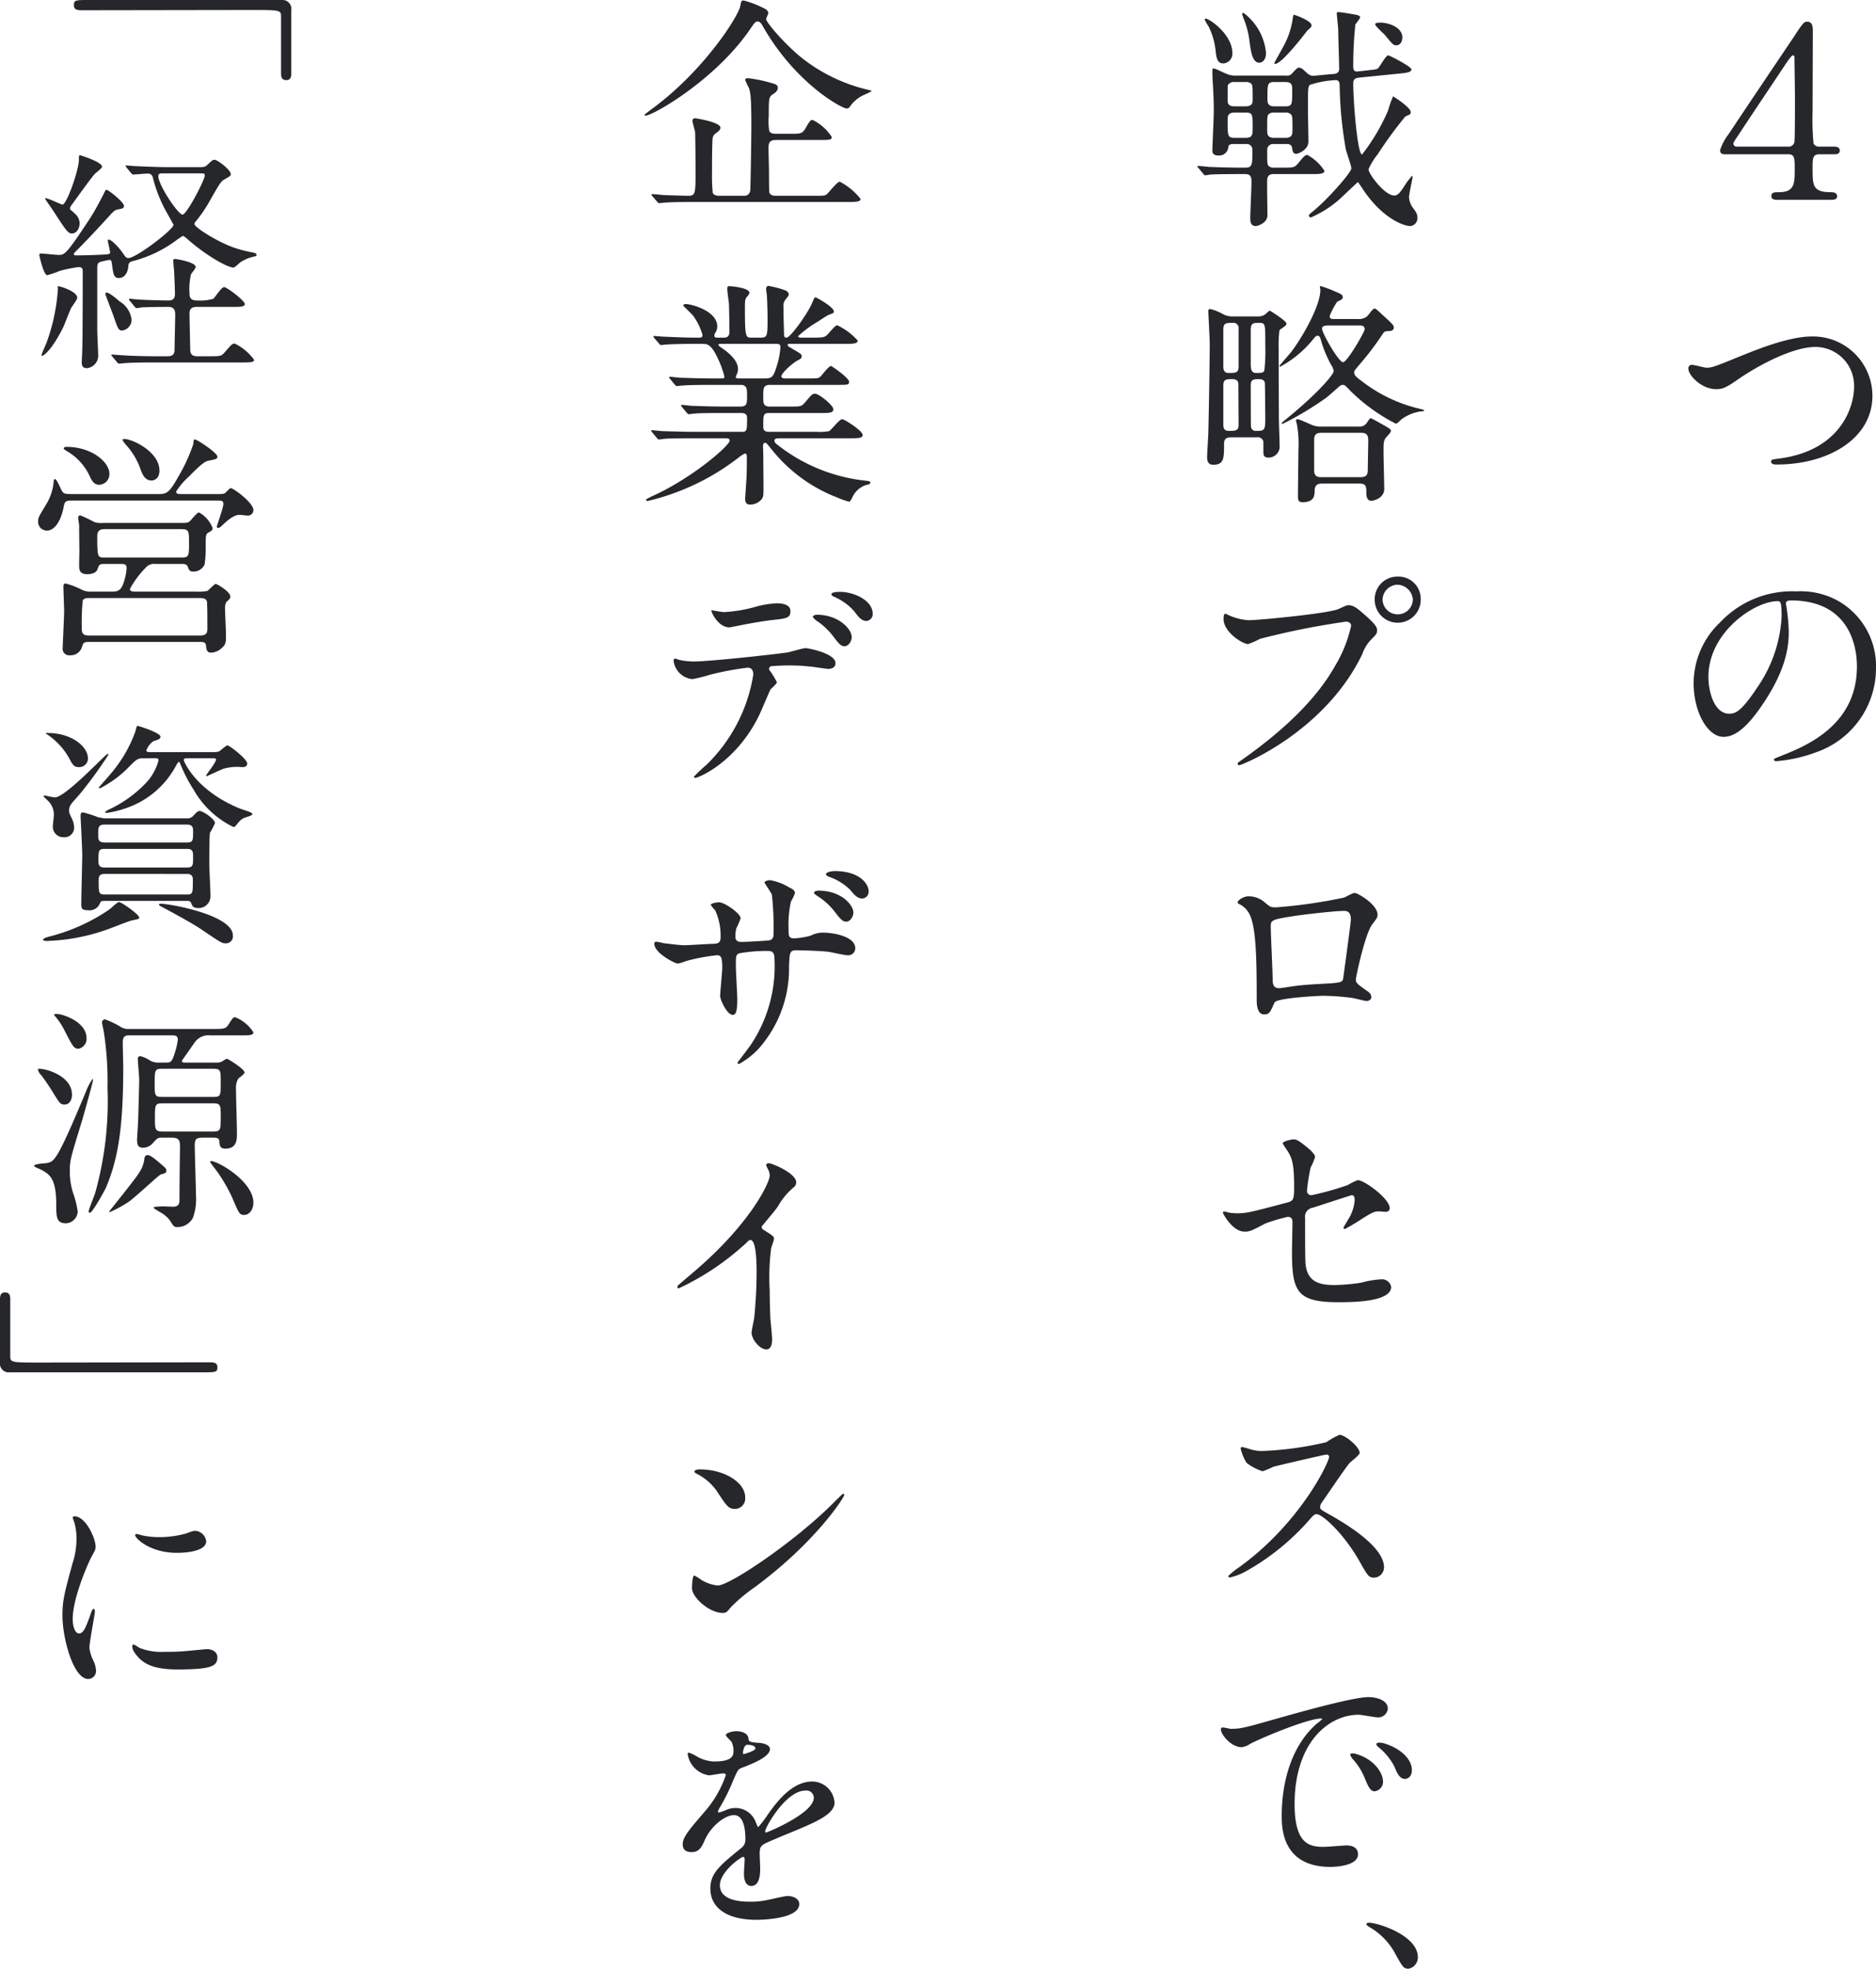 <svg xmlns="http://www.w3.org/2000/svg" width="196.75" height="206.4" viewBox="0 0 196.75 206.4">
  <g id="グループ_11174" data-name="グループ 11174" transform="translate(-685.225 -834.05)">
    <path id="パス_2248" data-name="パス 2248" d="M16-5.575a.652.652,0,0,1-.575-.325,26.32,26.32,0,0,1-.1-3.375c0-.925.025-7.1.025-8.425,0-.525-.075-.975-.6-.975-.325,0-.45.15-1.4,1.6C11.45-14.25,8.4-9.725,6.525-6.9a5.857,5.857,0,0,0-.9,1.675c0,.45.3.45.6.45H12.8c.65,0,.65.475.65,1.5,0,1.575,0,2.475-1.675,2.475C11.35-.8,11-.8,11-.375c0,.35.4.375.6.375h5.6c.25,0,.7,0,.7-.35,0-.45-.475-.45-.675-.45-1.9,0-1.9-.725-1.9-2.5,0-1.05,0-1.475.725-1.475h1.525c.225,0,.6,0,.6-.4s-.45-.4-.6-.4Zm-8.425,0c-.25,0-.55,0-.55-.325,0-.1.05-.2.475-.825,1.325-2.025,3.5-5.25,4.825-7.25.3-.45.775-1.175.95-1.175.125,0,.15.125.15.25,0,.65.05,3.55.05,4.125,0,.6,0,4.3-.05,4.65a.608.608,0,0,1-.65.55Z" transform="translate(860 855)" fill="#26272b"/>
    <path id="パス_2247" data-name="パス 2247" d="M5.2-10.15c.675,0,1.05-.15,2.3-1.025,2.175-1.5,5.75-3.4,8.125-3.4a4.056,4.056,0,0,1,4.05,4.175c0,2.225-1.5,6.625-7.675,7.5-.925.125-1.025.125-1.025.325,0,.325.375.325.6.325,5.375,0,10.05-2.7,10.025-7.25a6.234,6.234,0,0,0-6.375-6.175c-2.375,0-5.8,1.4-7,1.875-3.075,1.25-3.4,1.4-4.025,1.4-.225,0-1.275-.3-1.525-.3a.35.35,0,0,0-.375.4C2.3-11.575,3.7-10.15,5.2-10.15Z" transform="translate(860 885)" fill="#26272b"/>
    <path id="パス_2246" data-name="パス 2246" d="M13.05-17c6.825,0,6.925,5.95,6.925,6.925,0,6.225-5.425,8.375-8.025,9.4-.625.25-.675.275-.675.35,0,.15.15.175.25.175a15.366,15.366,0,0,0,4.15-.925,9.323,9.323,0,0,0,6.3-8.8,7.836,7.836,0,0,0-4.35-7.275,8.144,8.144,0,0,0-4.025-.8A10.344,10.344,0,0,0,5.625-14.7,8.806,8.806,0,0,0,2.85-8.325C2.85-5.275,4.325-2.7,5.975-2.7c1,0,2.275-.6,4.275-3.65,2.2-3.325,2.575-5.65,2.575-7.325a19.163,19.163,0,0,0-.25-2.7c0-.1-.05-.2-.05-.275C12.525-16.8,12.55-17,13.05-17Zm-1.4.075c.325,0,.425.125.425,1.625a14.3,14.3,0,0,1-2.45,7.275c-1.725,2.6-2.325,2.9-3.05,2.9C5.05-5.125,4.4-7.35,4.4-8.975,4.4-13.7,9.275-16.925,11.65-16.925Z" transform="translate(860 914)" fill="#26272b"/>
    <path id="_戦戦略プロセスで" data-name=" 戦戦略プロセスで" d="M4.85,14.975a2.2,2.2,0,0,1-.9-.15c-.25-.075-1.25-.6-1.45-.6-.125,0-.125.15-.125.275,0,.225,0,.6.05,1.3.05.925.1,1.85.1,2.85,0,.65-.15,3.825-.15,4.15,0,.175,0,.55.625.55a.953.953,0,0,0,1.05-.925c.05-.2.2-.275.55-.275H5.95a.589.589,0,0,1,.625.55c0,1.6,0,1.925-.725,1.925H5.425c-1.425,0-2.7-.05-3.425-.075-.175-.025-.95-.1-1.1-.1-.05,0-.1.025-.1.075,0,.025,0,.025.125.15l.475.575c.075.1.125.175.225.175a3.793,3.793,0,0,0,.525-.075c.875-.05,2.55-.05,3.15-.05h.5c.675,0,.675.425.675.875,0,.6-.125,3.2-.125,3.725,0,.4.05.85.575.85.175,0,1.225-.3,1.225-1.125,0-.575-.05-3.175-.025-3.7.025-.625.475-.625.725-.625h3.925c.825,0,1.35,0,1.35-.35A4.928,4.928,0,0,0,12.35,23.3c-.25,0-.325.075-1.025.925-.35.4-.475.4-1.6.4H8.85a.776.776,0,0,1-.575-.175c-.15-.175-.15-.325-.15-1.7a.6.6,0,0,1,.625-.6h1.375c.175,0,.55,0,.6.375.075.4.1.65.45.65.225,0,1.275-.425,1.275-1.275,0-.55-.05-2.925-.05-3.4,0-2.1,0-2.35.2-2.55a9.995,9.995,0,0,1,2.725-.5c.375,0,.4.35.4.65a41.969,41.969,0,0,0,.65,6.625c.075.325.575,1.7.575,1.975,0,.45-2.525,3.275-3.9,4.4-.475.4-.55.425-.55.575a.215.215,0,0,0,.2.175,11.149,11.149,0,0,0,3.475-2.35c.25-.225,1.425-1.35,1.45-1.35.05,0,.075.05.425.575C20.175,30,22.5,30.75,23.125,30.75a.819.819,0,0,0,.75-.875c0-.375-.075-.5-.475-1.05a2.07,2.07,0,0,1-.4-1.1c0-.35.375-1.975.375-2.125,0-.05,0-.1-.075-.1a8.174,8.174,0,0,0-.625.8c-.575.9-.825,1.25-1.225,1.25-1,0-2.7-2.275-2.7-2.75a6.476,6.476,0,0,1,.95-1.55,41.958,41.958,0,0,1,2.925-4c.5-.2.55-.225.55-.45,0-.5-1.825-1.65-1.85-1.65a11.227,11.227,0,0,0-.525,1.5,21.3,21.3,0,0,1-2.725,4.6c-.475,0-.925-5.45-.925-7.475,0-.525.35-.55.725-.6l4.25-.425c.65-.075,1.125-.125,1.125-.425s-2.325-1.475-2.425-1.475c-.275,0-.9,1.25-1.1,1.375-.15.125-.475.125-1.05.2l-.9.1c-.375.05-.625.05-.625-.5A40.231,40.231,0,0,1,17.375,9.6a5.3,5.3,0,0,0,.5-.7c0-.225-.275-.275-.55-.325-.75-.125-1.425-.25-1.7-.25-.1,0-.2,0-.2.075,0,.3.15,1.55.15,1.8,0,.65.1,3.5.1,4.075,0,.325-.2.475-.5.525-.15,0-2.175.2-2.225.2-.125,0-.35,0-.775-.4-.375-.375-.525-.45-.7-.45s-.2.025-.7.55a.678.678,0,0,1-.675.275ZM4.7,18.2c-.725,0-.725-.375-.725-.725,0-.125,0-1.45.025-1.5a.719.719,0,0,1,.7-.325H5.825a.987.987,0,0,1,.525.1c.25.15.25.3.25,1.7,0,.35,0,.75-.775.75Zm4.15,3.3c-.725,0-.725-.4-.725-.9,0-1.275,0-1.4.15-1.575a.833.833,0,0,1,.6-.175H10a.8.8,0,0,1,.6.175c.175.175.175.3.175,1.575,0,.5,0,.9-.725.9Zm-4.1,0c-.775,0-.775-.15-.775-1.825,0-.425,0-.825.75-.825h1.1c.775,0,.775.2.775,1.5,0,.85,0,1.15-.775,1.15Zm4.1-3.3c-.675,0-.7-.425-.7-.775,0-1.6,0-1.775.75-1.775h1.125c.725,0,.725.375.725.825,0,1.55,0,1.725-.75,1.725ZM1.675,9a.114.114,0,0,0-.1.125,4.339,4.339,0,0,0,.375.65A7.213,7.213,0,0,1,2.7,12.25c.1.9.175,1.45.85,1.45a1.023,1.023,0,0,0,.925-1.075C4.475,10.65,2.05,9,1.675,9Zm4-.575c-.15-.05-.175.05-.175.125,0,.05.075.2.125.375a8.906,8.906,0,0,1,.625,2.3c.15,1.175.3,2.4,1.05,2.4.2,0,.7-.175.7-1.025A5.91,5.91,0,0,0,5.675,8.425ZM8.9,13.6c0,.025-.05.15.05.15.75,0,3.3-3.4,3.35-3.45.425-.4.475-.425.475-.6,0-.475-1.75-1.1-1.85-1.1-.075,0-.1.3-.15.575A8.458,8.458,0,0,1,9.75,12.05C9.625,12.3,8.95,13.475,8.9,13.6ZM19.45,9.575c-.05.175.875.975,1.05,1.175.775.95.85,1.05,1.175,1.05.4,0,.625-.4.625-.825,0-1.075-1.475-1.55-2.25-1.55C19.5,9.425,19.475,9.5,19.45,9.575ZM4.475,40.225a2.052,2.052,0,0,1-1-.25,5.4,5.4,0,0,0-1.3-.525c-.225,0-.225.125-.225.2,0,.35.15,2.925.15,3.475,0,1.425-.1,7.5-.15,9.325-.025.7-.125,2.15-.125,2.525,0,.2,0,.8.625.8,1.15,0,1.15-.65,1.15-2.225,0-.65.475-.65.825-.65h2.6a.61.61,0,0,1,.7.425v1.05c0,.375.025.65.55.65a1.161,1.161,0,0,0,1.15-1.3c0-.425-.075-2.425-.075-2.875,0-1.275-.025-4.75-.025-7.35A12.9,12.9,0,0,1,9.4,41.75c0-.075.075-.15.15-.2.4-.275.6-.4.6-.575,0-.275-1.7-1.35-1.75-1.35-.1,0-.4.325-.475.375a1.2,1.2,0,0,1-.775.225ZM4.5,40.9a.546.546,0,0,1,.625.625V45.45c0,.7-.275.7-1.075.7-.525,0-.525-.5-.525-.675V41.6C3.525,40.9,3.8,40.9,4.5,40.9Zm-.025,5.9c.125,0,.575,0,.625.45,0,.1.025,4.175.025,4.325,0,.65-.325.65-1.05.65-.55,0-.55-.45-.55-.65V47.45C3.525,46.8,3.85,46.8,4.475,46.8Zm2.8,0c.125,0,.5,0,.6.35.025.075.05,3.575.05,3.85,0,1.175-.125,1.225-.95,1.225a.489.489,0,0,1-.55-.425C6.4,51.7,6.4,47.45,6.4,47.4,6.4,46.8,6.775,46.8,7.275,46.8ZM7.3,40.9c.65,0,.625.125.625,2.375a18.256,18.256,0,0,1-.1,2.625c-.1.225-.25.25-.9.25-.5,0-.5-.525-.525-.775V41.65C6.4,40.9,6.675,40.9,7.3,40.9Zm6.525,10.875a2.509,2.509,0,0,1-.875-.125c-.175-.05-1.425-.65-1.625-.65-.075,0-.175,0-.175.15,0,.075.125.5.125.575A11.688,11.688,0,0,1,11.4,54.2c0,.675-.05,4.05-.05,4.8,0,.425,0,.7.5.7,1.2,0,1.25-.7,1.25-1.2.025-.525.2-.75.775-.75h3.95c.7,0,.7.325.7,1.05,0,.325.1.75.5.75S20.4,59.2,20.4,58.325c0-.55-.075-3.25-.075-3.875,0-1.025,0-1.25.35-1.625.125-.15.425-.45.425-.575,0-.2-.125-.25-.575-.525-.175-.1-1.45-.825-1.525-.825-.1,0-.125.05-.375.4a.9.9,0,0,1-.875.475Zm4.15.65c.575,0,.75.25.75.8,0,.425-.05,2.575-.05,3.075s-.125.775-.75.775H13.8c-.25,0-.75,0-.75-.675V53.2c0-.55.175-.775.75-.775ZM15.1,40.5c-.325,0-.425-.1-.425-.325A8.792,8.792,0,0,1,15.45,38.7c.075-.05.45-.225.5-.275a.256.256,0,0,0,.1-.225c0-.25-.225-.35-.825-.6a11.766,11.766,0,0,0-1.475-.55c-.05,0-.1,0-.1.05s.05.3.05.35c0,1.725-2,5.15-3.1,6.55-.175.225-1.2,1.375-1.2,1.425a.113.113,0,0,0,.075.075A11.325,11.325,0,0,0,13,42.55c.2-.25.275-.3.4-.3.225,0,.275.15.425.675A12.251,12.251,0,0,0,14.8,45.25a1.7,1.7,0,0,1,.3.7c0,.35-1.575,2.25-4.875,4.95-.525.425-.575.475-.575.525a.08.08,0,0,0,.075.075,33.5,33.5,0,0,0,4.625-2.775c.225-.175,1.15-1,1.35-1.175a.561.561,0,0,1,.35-.15c.2,0,.25.05.8.625a19.1,19.1,0,0,0,4.775,3.45c.125,0,.5-.4.6-.475a4.575,4.575,0,0,1,2.025-.825c.225,0,.325,0,.325-.1,0-.05-.025-.05-.375-.15a15.8,15.8,0,0,1-6.2-2.95c-.575-.425-.75-.6-.75-.875,0-.175.05-.225.575-.85A31.032,31.032,0,0,0,20.2,42.125c.2-.325.25-.35.75-.375.15,0,.45-.05.45-.35,0-.25-.1-.35-1-1.175-.8-.725-.875-.825-1.025-.825-.2,0-.675.775-.825.85a1.336,1.336,0,0,1-.875.25Zm2.8.675c.275,0,.45.125.45.4,0,.25-1.825,3.45-2.275,3.45s-2.2-3.05-2.2-3.525c0-.2.175-.325.625-.325ZM21.85,67.5a2.375,2.375,0,0,0-2.45,2.375,2.413,2.413,0,1,0,4.825,0A2.327,2.327,0,0,0,21.85,67.5Zm-.05.85a1.672,1.672,0,0,1,1.6,1.575,1.589,1.589,0,0,1-3.175.025A1.608,1.608,0,0,1,21.8,68.35ZM3.775,71.4c-.15,0-.225.075-.225.55,0,1.375,2,2.625,2.575,2.625a9.066,9.066,0,0,0,1.25-.55,82.032,82.032,0,0,1,9-1.8c.125,0,.55.025.55.45a14.125,14.125,0,0,1-1.7,4.225c-2,3.55-5.525,6.85-9.875,9.9-.25.175-.325.225-.325.325a.166.166,0,0,0,.175.15c.25,0,8.975-3.5,12.9-11.65a4.138,4.138,0,0,1,.975-1.575c.45-.45.575-.575.575-.9,0-.35-.15-.625-1.275-1.625C17.6,70.85,17.2,70.5,16.65,70.5c-.175,0-.275.05-1.05.4-1.075.475-8.4,1.175-9.425,1.175A5.889,5.889,0,0,1,4.1,71.55C4.05,71.55,3.825,71.4,3.775,71.4Zm5.3,30.775c-.6,0-.625-.025-1.275-.575a2.5,2.5,0,0,0-1.725-.575c-.35,0-1.05.375-1.05.625a.181.181,0,0,0,.1.15,2.348,2.348,0,0,1,1,.85c.85,1.175.9,4.875.9,9.25,0,.3,0,1.5.775,1.5.55,0,.625-.2,1.1-1.25.225-.475,4.625-.7,5.05-.7a24.415,24.415,0,0,1,3.1.225c.225.025,1.3.325,1.525.325.15,0,.475-.125.475-.425a.744.744,0,0,0-.3-.525c-1.2-.85-1.325-.95-1.325-1.3,0-.3.975-4.85,1.725-5.8.45-.6.55-.7.55-1,0-1.075-2.075-2.275-2.375-2.275-.2,0-.275.05-1.125.475A53.166,53.166,0,0,1,9.075,102.175Zm7.15.375c.675,0,.675.675.675.95,0,.225-.8,6.15-.825,6.225-.125.375-.425.375-3.2.525-.725.05-1.5.125-1.85.175-.55.075-1.45.225-1.625.225-.25,0-.7,0-.7-.85,0-.875-.2-4.775-.2-5.55,0-.725,0-.775,2.35-1.15C11.425,103,15.05,102.55,16.225,102.55Zm-12.6,31.525c-.05,0-.15.025-.15.1,0,.1,1,2,2.275,2,.55,0,.7-.075,2.175-.85a18.223,18.223,0,0,1,2.35-.7c.35,0,.5.175.5.575,0,.425-.05,2.6-.05,3.1,0,4.15.525,5.275,4.85,5.275,1.35,0,5.55,0,5.55-1.6a.969.969,0,0,0-1.05-.8,9.42,9.42,0,0,0-2.075.35,21.205,21.205,0,0,1-2.75.25c-1.5,0-2.9-.225-3.1-2.2-.05-.475-.05-2.725-.05-4.825a.939.939,0,0,1,.775-1.075c.325-.1,4.075-1.325,4.125-1.325.275,0,.3.35.3.5a4.284,4.284,0,0,1-.7,2.075c-.05.1-.475.8-.475.825a.144.144,0,0,0,.15.15,20.772,20.772,0,0,0,1.875-1.125c.9-.55,1.175-.725,1.7-.725.1,0,.575.05.675.05.325,0,.45-.2.45-.375,0-1.025-2.675-2.95-3.35-2.95a7.089,7.089,0,0,0-1.075.525,30.3,30.3,0,0,1-3.75,1.05.441.441,0,0,1-.5-.475,20.892,20.892,0,0,1,.375-2.4,7.6,7.6,0,0,0,.475-1.125c0-.25-.45-.675-.525-.75-1.15-.975-1.425-1.1-1.725-1.1-.225,0-1.15.2-1.15.425a4.98,4.98,0,0,0,.3.475c.6.9.9,1.325.9,4.025,0,1.325-.05,1.525-.725,1.7-3.8,1-4.225,1.125-5.225,1.125a5.544,5.544,0,0,1-.925-.075A1.461,1.461,0,0,0,3.625,134.075Zm11,25.675c.075.4-2.9,6.875-9.425,11.6a7.713,7.713,0,0,0-1.15.925c0,.15.125.15.175.15a6.141,6.141,0,0,0,1.55-.575,25.116,25.116,0,0,0,6.675-5.35c.55-.625.625-.7.875-.7.55,0,2.75,1.9,4.475,4.925.875,1.55.975,1.725,1.55,1.725a1.079,1.079,0,0,0,1.025-1.1c0-2.275-4.475-4.8-5.6-5.45-1.05-.575-1.1-.625-1.1-.85a.822.822,0,0,1,.2-.5c.4-.575,2.375-3.5,2.875-4.1.15-.175,1.075-.85,1.075-1.075,0-.625-1.525-1.9-2.125-1.9a9.543,9.543,0,0,0-1.375.775,34.6,34.6,0,0,1-6.85.925,4.454,4.454,0,0,1-1.325-.25c-.075-.025-.625-.175-.65-.175-.125,0-.15.075-.15.2a5.1,5.1,0,0,0,.6,1.45,5.217,5.217,0,0,0,1.7.9,10.8,10.8,0,0,0,1.125-.475c.125-.05,5.375-1.275,5.55-1.275A.281.281,0,0,1,14.625,159.75ZM3.325,188.2c-.325.35.875,2.025,2.125,2.025a1.908,1.908,0,0,0,.85-.325c.825-.475,6-2.675,7.45-2.675.05,0,.15,0,.15.05a4.888,4.888,0,0,1-.625.525c-3.6,3.225-3.625,8.525-3.625,9.625,0,1.175,0,5.35,5.1,5.35.15,0,2.9,0,2.9-1.325,0-.6-.45-.925-1.225-.925-.225,0-2,.15-2.375.15-1.475,0-3.05-.275-3.05-4.475,0-6.45,3.55-9.375,6.725-9.375.275,0,1.7.275,2.025.275a1,1,0,0,0,1.025-.925c0-.85-1.125-1.2-2.025-1.2-1.65,0-7.375,1.625-9.6,2.25-3.425.975-3.8,1.075-4.85,1.075C4.15,188.3,3.425,188.075,3.325,188.2Zm17.225,1.675a2.308,2.308,0,0,0-.625-.125c-.075,0-.35,0-.35.15,0,.125.1.225.225.325a6.477,6.477,0,0,1,1.65,2c.25.6.525,1.325,1.125,1.325.325,0,.725-.275.725-.925C23.3,191.425,22.025,190.35,20.55,189.875ZM17.325,190.9c-.225-.05-.5-.025-.5.1a1.356,1.356,0,0,0,.25.45,6.543,6.543,0,0,1,1.25,1.95c.4.975.625,1.45,1.075,1.45a1.014,1.014,0,0,0,.875-1.025C20.275,193.025,19.45,191.475,17.325,190.9Z" transform="translate(810 827)" fill="#26272b"/>
    <path id="パス_2245" data-name="パス 2245" d="M6.925.25c0-2.325-4.25-3.625-5.125-3.625-.2,0-.275.1-.275.175s.275.25.35.3A7.067,7.067,0,0,1,4.5-.225c.825,1.5.925,1.675,1.45,1.675A1.2,1.2,0,0,0,6.925.25Z" transform="translate(827 1039)" fill="#26272b"/>
    <path id="パス_2244" data-name="パス 2244" d="M14.625-6.925c-.175,0-.6,0-.725-.3A6.746,6.746,0,0,1,13.85-8.8c0-1.8,0-2,.45-2.275.225-.15.5-.35.5-.675,0-.2-.1-.325-.425-.425A15.087,15.087,0,0,0,11.7-12.75c-.125,0-.325.025-.325.175a6.509,6.509,0,0,0,.4.85c.175.55.25,1.125.25,4.1,0,.7-.075,6.55-.125,6.725a.613.613,0,0,1-.675.475h-2.5c-.2,0-.6,0-.75-.3A19.441,19.441,0,0,1,7.9-2.9c0-.575,0-3.25.075-3.6A.721.721,0,0,1,8.3-6.975c.325-.25.475-.35.475-.6,0-.575-2.575-.975-2.625-.975a.257.257,0,0,0-.3.275c0,.175.25,1,.275,1.175.025.55.05,3.25.05,3.9,0,2.5,0,2.775-.75,2.775-.25,0-2.075-.05-2.65-.075-.15-.025-.95-.1-1.125-.1-.075,0-.1.025-.1.05a.318.318,0,0,0,.1.175L2.15.2c.075.1.125.15.2.15C2.45.35,2.8.3,2.9.3,3.775.225,5.475.225,6.05.225H22.125c.825,0,1.35,0,1.35-.325A6.665,6.665,0,0,0,21.3-1.9c-.275,0-1.125,1.1-1.35,1.3-.2.175-.325.175-1.35.175H14.65c-.225,0-.575,0-.725-.3-.05-.125-.05-1.475-.05-2.225,0-.35-.05-2.075-.05-2.475,0-.575.125-.85.8-.85h4.5c1.175,0,1.325,0,1.325-.325a4.954,4.954,0,0,0-2-1.775c-.225,0-.3.1-.775.925-.325.525-.525.525-1.55.525ZM12.7-18.7c.225,0,.425.3.5.45,3.425,6.05,8.325,8.675,8.825,8.675a.418.418,0,0,0,.325-.175,3.575,3.575,0,0,1,1.375-1.2,8.092,8.092,0,0,0,.925-.45c0-.05-.425-.15-.55-.175a17.644,17.644,0,0,1-6.65-3.2C15.625-16.2,13.575-18.6,13.575-18.95c0-.1.225-.525.225-.625,0-.25-.225-.425-.7-.625a9.3,9.3,0,0,0-1.9-.7c-.175,0-.25.05-.325.525C10.75-19.35,7.125-13.65,1.825-9.7c-.075.05-1,.75-1,.775a.108.108,0,0,0,.1.1c.75,0,7.275-3.7,10.925-9C12.375-18.6,12.45-18.7,12.7-18.7ZM22.375,25c.825,0,1.325,0,1.325-.35,0-.425-1.9-1.65-2.15-1.65-.3,0-1.15,1.15-1.375,1.25a4.783,4.783,0,0,1-1.225.075H13.875c-.6,0-.6-.325-.6-.625,0-1.15,0-1.35.625-1.35h5.475c.8,0,1.25,0,1.25-.4s-1.5-1.625-1.925-1.625c-.275,0-.35.1-1.075.95-.35.4-.475.4-1.575.4H13.975c-.7,0-.7-.35-.7-1,0-.975,0-1.275.75-1.275H21c1.15,0,1.275,0,1.275-.325,0-.4-1.8-1.65-1.9-1.65-.25,0-.95.975-1.125,1.125-.2.175-.325.175-1.35.175H15.65c-.175,0-.475,0-.475-.225,0-.325,1.1-1.325,1.675-1.65.35-.175.45-.25.45-.425,0-.25-.1-.3-.925-.775-.5-.3-.55-.325-.55-.425,0-.125.175-.125.275-.125h5.725c.85,0,1.35,0,1.35-.35a6.63,6.63,0,0,0-2.15-1.6c-.225,0-.95.95-1.125,1.075-.25.2-.5.225-1.45.225H17.225c-.1,0-.3-.025-.3-.15a11.387,11.387,0,0,1,2.15-1.575,11.039,11.039,0,0,1,1.025-.65c.525-.2.575-.2.575-.375,0-.475-1.85-1.475-1.9-1.475-.125,0-.15.05-.425.7-.4.925-2.2,3.525-2.65,3.525-.225,0-.25-.2-.25-.375-.025-1.275-.05-1.4-.05-2.825a1.038,1.038,0,0,1,.275-.875c.225-.3.275-.35.275-.45,0-.225-.25-.4-.4-.45a10.335,10.335,0,0,0-1.725-.45c-.175,0-.25.15-.25.35a4.151,4.151,0,0,0,.075.55c.025.45.075,1.7.075,2.375,0,1.95,0,2.15-.725,2.15h-.9c-.7,0-.75,0-.75-3.35,0-.55.05-.75.225-.95a.885.885,0,0,0,.25-.4c0-.55-2.025-.7-2.075-.7-.15,0-.25,0-.25.3,0,.25.15,1.3.175,1.525.025.675.05,2.45.05,2.9,0,.225,0,.675-.55.675h-.75c-.075,0-.275,0-.275-.2a.524.524,0,0,1,.125-.35,1.31,1.31,0,0,0,.175-.625c0-1.625-2.7-2.35-3.325-2.35-.15,0-.25.1-.25.175,0,0,.875.85,1.025,1.025a6.575,6.575,0,0,1,1,2.025c0,.3-.15.3-.525.3-1.425,0-2.725-.075-3.45-.1-.175,0-.925-.075-1.1-.075-.025,0-.075,0-.075.05s0,.05.1.175l.5.575c.075.1.125.15.2.15.1,0,.45-.05.55-.05.475-.05,2.15-.075,3.15-.075h.625c.475,0,.8.05,1.3.875A10.637,10.637,0,0,1,9.2,18.525c0,.2-.15.2-.275.2H8c-1.4,0-2.7-.05-3.425-.075-.175,0-.95-.1-1.1-.1a.08.08,0,0,0-.075.075c0,.025,0,.025.1.15l.475.575c.1.125.15.175.225.175s.45-.05.525-.05C5.6,19.4,7.3,19.4,7.9,19.4h3.025c.65,0,.65.525.65,1.05,0,.925,0,1.225-.725,1.225H9.275c-1.125,0-2.725-.05-3.425-.075-.175,0-.95-.1-1.1-.1-.05,0-.1.025-.1.075,0,.025,0,.025.1.15l.5.6c.1.1.125.15.225.15.075,0,.6-.075.675-.075.55-.05,2.075-.05,3-.05h1.8c.6,0,.625.3.625.575,0,1.175,0,1.4-.525,1.4H6.15c-1.05,0-2.725-.05-3.45-.075-.175,0-.925-.1-1.1-.1a.08.08,0,0,0-.075.075c0,.025,0,.025.1.15l.475.575c.1.125.15.175.225.175.1,0,.6-.075.675-.075C3.65,25,5.2,25,6.025,25h3.3c.175,0,.425,0,.425.25,0,.5-3.95,3.975-8.25,5.875-.025.025-.525.25-.525.325,0,.1.125.125.175.125a24.912,24.912,0,0,0,9.6-4.6,2.631,2.631,0,0,1,.6-.375c.2,0,.2.225.2.325,0,.65,0,1.45-.025,2.1-.025.375-.15,2.25-.15,2.3,0,.55.25.625.55.625a1.566,1.566,0,0,0,1.125-.5c.25-.275.25-.475.25-1.375,0-.525-.025-2.825-.025-3.3,0-.15-.025-.9-.025-1,0-.075.025-.3.225-.3.125,0,.15.05.725.75a16.2,16.2,0,0,0,6.875,5,7.176,7.176,0,0,0,1.225.425c.075,0,.25-.3.325-.475a2.391,2.391,0,0,1,1.35-1.25c.4-.1.525-.125.525-.275s-.075-.15-.675-.225a18.034,18.034,0,0,1-8.475-3.3c-.8-.6-.9-.65-.9-.875,0-.25.275-.25.625-.25ZM14.55,15.1c.425,0,.525.075.525.325A8.471,8.471,0,0,1,14.6,17.7c-.275.825-.425,1.025-1.15,1.025H10.675c-.1,0-.275,0-.275-.125a.471.471,0,0,1,.05-.2,1.492,1.492,0,0,0,.175-.65c0-.55-.325-1.225-1.525-2.1-.1-.05-.525-.35-.525-.425,0-.125.15-.125.2-.125Zm6.8,26c-.175,0-.925,0-.925.25,0,.075.05.175.3.275a5.929,5.929,0,0,1,2.1,1.525c.425.575.75,1,1.275,1a.711.711,0,0,0,.65-.75C24.75,41.95,22.7,41.1,21.35,41.1ZM18.9,43.5c-.2,0-.425.1-.425.2s.25.325.35.4a7.243,7.243,0,0,1,1.7,1.55c.7.95.925,1.15,1.275,1.15.45,0,.75-.575.75-.95C22.55,44.975,21.15,43.5,18.9,43.5Zm-5,5.775a.3.3,0,0,1,.175-.375,21.515,21.515,0,0,1,2.525-.075c.55,0,1.25.075,1.775.125.25.025,1.475.225,1.75.225.325,0,.725-.15.725-.6C20.85,47.55,18,47,17.7,47c-.275,0-1.575.4-1.875.45-1.75.25-8.225.95-9.825.95a7.4,7.4,0,0,1-1.575-.175A2.2,2.2,0,0,0,4.05,48.1c-.125,0-.175.1-.175.25a2.188,2.188,0,0,0,1.975,1.9,15.784,15.784,0,0,0,1.8-.45,30.817,30.817,0,0,1,3.975-.75c.55,0,.6.45.6.75a16.86,16.86,0,0,1-4.9,9.425A17.027,17.027,0,0,0,6,60.475c0,.075.05.125.15.125.325,0,4.225-1.6,6.625-6.425.225-.425,1.175-2.725,1.25-2.825.075-.125.675-.6.675-.775A7.768,7.768,0,0,0,13.9,49.275Zm-6.05-6.25c-.125.05.65,1.8,1.875,1.8.075,0,1.05-.2,1.175-.225.375-.075,2.05-.4,3.325-.55,1.475-.15,1.9-.2,1.9-.925s-.9-.825-1.425-.825a10.216,10.216,0,0,0-2,.3,15.426,15.426,0,0,1-3.55.625C8.95,43.225,7.85,43.025,7.85,43.025Zm12.925,27.35c-.375,0-.925.125-.925.325,0,.075.075.175.325.275a5.894,5.894,0,0,1,2.2,1.35c.475.575.775.925,1.3.925a.711.711,0,0,0,.65-.75C24.325,71.675,23.325,70.375,20.775,70.375Zm-1.725,2.05c-.225,0-.45.1-.45.2,0,.15.2.25.375.375A6.978,6.978,0,0,1,20.7,74.55c.725.95.925,1.125,1.275,1.125.45,0,.75-.575.75-.95C22.725,73.975,21.525,72.425,19.05,72.425ZM2.025,77.775A.2.2,0,0,0,1.85,78c0,.975,2.175,2.075,2.475,2.075A5.887,5.887,0,0,0,5.2,79.8a20.342,20.342,0,0,1,3.2-.6c.425,0,.575.15.575,1.35,0,.25-.225,2.65-.225,2.9,0,.425.725,2,1.325,2,.35,0,.475-.45.475-1.65,0-.475-.15-2.9-.15-3.45,0-1.075,0-1.175.325-1.35a15.989,15.989,0,0,1,2.975-.25c.35,0,.75,0,.75.8a14.808,14.808,0,0,1-2.425,8.95c-.2.325-1.45,1.925-1.45,1.95a.144.144,0,0,0,.15.15,8.071,8.071,0,0,0,2.6-2.25,12.64,12.64,0,0,0,2.65-8.05c.075-1.45.075-1.625.825-1.625.05,0,2.55.05,3.4.175.275.05,1.625.35,1.925.35a.738.738,0,0,0,.8-.725c0-1.225-2.2-1.65-3.45-1.65a2.979,2.979,0,0,0-1.25.325,7.769,7.769,0,0,1-1.7.275c-.6,0-.6-.25-.6-1.05a11.3,11.3,0,0,1,.25-2.8,4.972,4.972,0,0,0,.425-.9c0-.3-.375-.475-.625-.6a5.731,5.731,0,0,0-2-.75c-.3,0-.575.15-.575.25,0,.05.7,1.05.775,1.275a30.045,30.045,0,0,1,.175,4.075c0,.25,0,.675-.55.725-.625.05-2.2.15-2.85.15-.35,0-.6-.15-.6-.525a3.562,3.562,0,0,1,.1-.9,7.805,7.805,0,0,0,.45-1.05c0-.5-1.675-1.675-2.25-1.675-.425,0-.875.15-.875.25s.4.525.475.625A6.48,6.48,0,0,1,8.8,77.3c0,.6-.275.675-.75.7-.45,0-2.625.15-3.125.15-.325,0-1.775-.175-2.15-.225A4.391,4.391,0,0,0,2.025,77.775ZM13.1,107.65c.475-.6,1.275-1.5,1.7-2.1a7.14,7.14,0,0,1,1.7-2.05.631.631,0,0,0,.225-.5c0-.95-2.525-2-2.9-2a.247.247,0,0,0-.25.2,2.777,2.777,0,0,0,.175.4,1.414,1.414,0,0,1,.2.7c0,.7-1.95,4.95-7.85,10-.4.35-1.1.925-1.75,1.5a.227.227,0,0,0-.075.175c0,.1.05.15.125.15a27.459,27.459,0,0,0,7.1-4.775c.2-.2.3-.3.425-.3.65,0,.65,2.625.65,3.525,0,1.325-.1,3.25-.25,4.6-.025.25-.275,1.35-.275,1.6,0,.675.85,1.75,1.55,1.75.6,0,.6-.85.6-1.1,0-.325-.15-1.775-.175-2.075-.05-.975-.075-2.325-.075-3a24.137,24.137,0,0,1,.15-4.425c.025-.15.3-.85.3-1,0-.225-.1-.325-1.075-.925A.4.4,0,0,1,13.1,107.65ZM11.375,136c0-1.475-2.1-2.9-4.775-2.9-.35,0-.55.125-.55.225s.125.175.225.225A5.631,5.631,0,0,1,8.55,135.6c.825,1.25,1.075,1.65,1.75,1.65A1.1,1.1,0,0,0,11.375,136Zm10.4-.225a.161.161,0,0,0-.125-.125c-.05,0-.75.7-1.15,1.1-4.15,4.1-10.775,8.525-12,8.525a4.138,4.138,0,0,1-1.7-.575,6.224,6.224,0,0,0-.75-.475c-.225,0-.25,1.15-.25,1.325,0,1,1.85,2.6,3.2,2.6.375,0,.425-.05.9-.625a17.457,17.457,0,0,1,2.45-2.05C18.85,140.675,21.775,136,21.775,135.775Zm-16,37.45c.8,0,1.075-.6,1.35-1.225.65-1.5,2.125-2.65,3.075-2.65,1,0,1.2,1.4,1.2,2.525a1.065,1.065,0,0,1-.375.875c-2.35,1.9-3.3,2.7-3.3,4.3,0,1.975,1.675,3.275,4.85,3.275.6,0,4.475-.1,4.475-1.65,0-.6-.7-.85-1.225-.85-.325,0-1.925.4-2.275.45a7.737,7.737,0,0,1-1.6.15c-.725,0-3.225,0-3.225-1.725,0-1.425,2.225-2.975,2.425-2.975.175,0,.175.2.175.3,0,.025-.075,1.225-.075,1.475,0,.45.1,1.275.775,1.275.925,0,.925-1.425.925-1.825,0-.225-.05-1.275-.05-1.5,0-.525.025-.8.425-1.05.45-.275,3.275-1.4,3.9-1.675,1.55-.675,3.525-1.5,3.525-2.675a2.358,2.358,0,0,0-2.35-2.225c-2.175,0-3.8,2.275-4.625,3.425a11.739,11.739,0,0,1-1.025,1.35c-.05,0-.075-.05-.25-.475a2.254,2.254,0,0,0-2.125-1.525,2.336,2.336,0,0,0-.975.2,4.993,4.993,0,0,1-.775.275.092.092,0,0,1-.1-.1c0-.1.05-.175.175-.4a19.387,19.387,0,0,0,1.35-2.7c.55-1.275.575-1.325.95-1.475,1.15-.45,2.975-1.15,2.975-1.975,0-.525-.95-.65-1.125-.65-1-.075-1.1-.125-1.125-.45-.05-.55-.675-.775-1.275-.775-.45,0-1.1.2-1.1.4,0,.15.525.6.6.725a2,2,0,0,1,.2.875c0,.5,0,1.175-2.05,1.175a3.973,3.973,0,0,1-1.65-.45,5.615,5.615,0,0,0-.95-.475c-.15,0-.15.1-.15.175a2.653,2.653,0,0,0,2.225,2.2c.225,0,1.25-.2,1.5-.2.1,0,.275.025.275.175a11.5,11.5,0,0,1-2.125,3.725c-1.7,1.975-2.4,2.775-2.4,3.525C4.825,173.075,5.3,173.225,5.775,173.225Zm5.375-10.45c0-.1.1-.8.45-.8.225,0,.85.05.85.375,0,.275-1.2.6-1.25.6S11.15,162.875,11.15,162.775Zm6.55,4a.769.769,0,0,1,.875.75c0,1.65-4.925,3.65-5,3.65s-.1-.075-.1-.125C13.475,170.65,15.625,166.775,17.7,166.775Z" transform="translate(752 855)" fill="#26272b"/>
    <path id="パス_2243" data-name="パス 2243" d="M15.025-19.425c-1.175,0-2.225-.05-3.45-.1-.15,0-.925-.075-1.1-.075-.05,0-.075,0-.075.05s0,.05.1.175l.475.575c.1.1.15.15.225.15.175,0,1.25-.1,1.475-.1a.507.507,0,0,1,.575.4,14.78,14.78,0,0,0,1.35,3.475c.125.225.825,1.475.825,1.5,0,.475-3.9,3.475-4.725,3.475-.225,0-.275-.05-.6-.525-.5-.725-1.225-1.4-1.45-1.4-.1,0-.125.05-.125.075,0,.075.25,1.175.25,1.25,0,.2-.175.2-.5.225-.975.075-2.675.1-2.925.1-.3,0-.375,0-.375-.125,0-.1.025-.125.35-.45.85-.85,1.875-1.925,3.4-3.6.45-.525.625-.575.775-.625.55-.1.725-.125.725-.4,0-.375-1.625-1.675-1.825-1.675-.075,0-.125.05-.275.375-.125.25-.9,1.775-1.45,2.6-2.5,3.825-2.7,3.85-3.275,3.85-.275,0-1.7-.15-1.925-.15-.1,0-.125.1-.125.175,0,.05.45,2.1.825,2.1A10.369,10.369,0,0,0,3.5-8.55a14.379,14.379,0,0,1,1.975-.4c.425,0,.425.25.425.55,0,1.5,0,6.95-.05,8.2,0,.175-.05,1.075-.05,1.275,0,.25.05.575.55.575A1.324,1.324,0,0,0,7.525.4c0-.4-.1-2.3-.1-2.75V-8.875c0-.25.025-.5.275-.6a8.092,8.092,0,0,1,1-.225c.2,0,.225.125.275.5.125,1,.2,1.4.7,1.4.65,0,.95-.625,1-1.15.025-.3.05-.5.375-.6a13.146,13.146,0,0,0,4.725-2.25,5.648,5.648,0,0,1,.65-.425,2.8,2.8,0,0,1,.575.45c2.05,1.75,4.1,2.875,4.725,2.875.125,0,.625-.5.75-.575a4.19,4.19,0,0,1,1.275-.55c.35-.075.375-.1.375-.2,0-.2-.25-.225-.5-.275a12.845,12.845,0,0,1-1.425-.35c-1.85-.525-4.575-2.25-4.575-2.6a.358.358,0,0,1,.1-.25A14.131,14.131,0,0,0,19.3-16.025c1-1.75,1.1-1.925,1.525-2.15.6-.35.6-.35.6-.525,0-.45-1.4-1.5-1.7-1.5-.175,0-.225.05-.725.5-.25.275-.4.275-1.075.275ZM4.375-6.6a4.705,4.705,0,0,0-1.05-.35c-.075,0-.025.15-.025.25A20.1,20.1,0,0,1,2.125-1.075c-.075.225-.55,1.25-.55,1.35,0,.05,0,.075.075.075.15,0,.975-.55,2.175-2.925.15-.3.7-1.775.875-2.1.075-.15.625-.85.625-1.05C5.325-6.1,4.775-6.425,4.375-6.6Zm13.65-12.175c.6,0,.675,0,.675.225,0,.475-1.9,4.1-2.325,4.1-.475,0-2.55-3.1-2.55-4.05,0-.225.2-.275.375-.275ZM4.6-14.975c-.1-.225.1-.425.2-.575.325-.425,1.95-2.725,2.375-3.175.125-.125.75-.575.75-.75,0-.5-2.275-1.2-2.3-1.2-.125,0-.125.1-.125.475,0,1.05-1.275,4.7-1.725,4.7-.125,0-1.5-.675-1.8-.675-.025,0-.025.025-.025.05,0,.05.7,1.025.825,1.225,1.4,2.15,1.575,2.425,2,2.425.5,0,.8-.55.8-1.075a1.36,1.36,0,0,0-.5-1A4.8,4.8,0,0,0,4.6-14.975ZM9.775-5.35C9.45-5.625,8.7-6.275,8.4-6.275c-.1,0-.125.075-.125.15S8.975-4.25,9.1-3.9c.5,1.45.55,1.6.95,1.6a1.141,1.141,0,0,0,.975-1.125A2.583,2.583,0,0,0,9.775-5.35ZM17.925.4c-.25,0-.75,0-.75-.7,0-.3-.075-3.25-.075-3.775,0-.575.325-.7.775-.7H21.6c.8,0,1.3,0,1.3-.3,0-.35-1.875-1.775-2.175-1.775-.275,0-.95,1.075-1.125,1.225a5.021,5.021,0,0,1-1.75.175c-.675,0-.75-.375-.75-.75a6.869,6.869,0,0,1,.15-1.975c.05-.125.5-.625.5-.775,0-.525-2.025-.85-2.175-.85s-.175.075-.175.2c0,.15.05.8.075.925.05.85.1,2.325.1,2.525,0,.65-.375.7-.725.7-.925,0-2.95-.075-3.125-.1-.125,0-.775-.075-.9-.075a.08.08,0,0,0-.075.075c0,.025,0,.025.1.15l.475.575c.1.125.15.175.225.175a3.793,3.793,0,0,0,.525-.075c.45-.025,1.525-.05,2.775-.05.225,0,.75,0,.75.75,0,.55-.075,3.75-.075,3.9-.05.525-.55.525-.75.525h-1.25C12.1.4,10.825.35,10.1.3,9.925.3,9.15.225,9,.225c-.025,0-.1,0-.1.05s.05.1.125.175l.475.575a.287.287,0,0,0,.225.15c.075,0,.45-.05.525-.05.875-.075,2.55-.075,3.15-.075h9.175c.825,0,1.3,0,1.3-.275a5.392,5.392,0,0,0-2.025-1.7c-.275,0-.35.1-1.05.9C20.45.4,20.325.4,19.225.4ZM6.9,25.075a2.113,2.113,0,0,1-1.15-.225,7.962,7.962,0,0,0-1.65-.625c-.225,0-.225.225-.225.35,0,.4.075,2.15.075,2.5,0,.625-.15,3.7-.15,3.875a.683.683,0,0,0,.75.8,1.241,1.241,0,0,0,1.275-.875c.1-.35.175-.525.625-.525H18.2c.25,0,.575,0,.625.325.05.5.075.8.575.8a1.775,1.775,0,0,0,1.15-.55c.375-.35.375-.6.375-1.275,0-.45-.1-2.45-.1-2.85a1.315,1.315,0,0,1,.15-.65c.35-.3.4-.35.4-.575,0-.475-1.35-1.3-1.525-1.3s-.725.65-.875.725a4.773,4.773,0,0,1-1.2.075h-6.25c-.35,0-.675,0-.675-.275a9.69,9.69,0,0,1,1.625-2.2,1.156,1.156,0,0,1,1.05-.425h2.8c.275,0,.5.05.6.3.125.35.2.5.575.5a1.285,1.285,0,0,0,1.175-.725A11.44,11.44,0,0,0,18.8,20.3c0-1.125,0-1.25.3-1.425.325-.175.425-.25.425-.45a3.119,3.119,0,0,0-1.425-1.65c-.225,0-.825.8-.975.925-.2.175-.3.175-1.35.175H8a2.22,2.22,0,0,1-.9-.1,13.124,13.124,0,0,0-1.475-.7c-.15,0-.2.175-.2.275,0,.125.1.7.1.8,0,.675.025,2.45.025,2.65,0,.3-.05,1.65,0,1.9.075.425.425.55.8.55.15,0,.925,0,1.1-.525.175-.475.2-.55.725-.55h1.5c.625,0,.825,0,.825.45a5.661,5.661,0,0,1-.45,1.875c-.3.575-.675.575-1.225.575Zm9.35-6.55c.8,0,.8.225.8,1.425,0,1.35,0,1.55-.75,1.55H8.175c-.7,0-.75,0-.75-2.25,0-.7.475-.725.8-.725Zm1.975,7.225c.175,0,.6,0,.7.35.05.15.05,2.475.05,2.85,0,.4-.075.725-.75.725H6.525c-.725,0-.725-.4-.725-.825A24.633,24.633,0,0,1,5.9,26c.175-.25.375-.25.7-.25ZM3.925,10c-.05.125,0,.15.525.475A5.843,5.843,0,0,1,6.6,12.9c.2.45.45.975,1.025.975A1.117,1.117,0,0,0,8.7,12.725C8.7,11.5,6.85,9.9,4.2,9.9,4.1,9.9,3.95,9.925,3.925,10Zm6.35-.925c-.05,0-.2,0-.2.1a2.279,2.279,0,0,0,.375.525,7.483,7.483,0,0,1,1.525,2.575c.15.425.425,1.15,1.125,1.15.5,0,.85-.4.85-1.025C13.95,10.4,11.1,9.075,10.275,9.075ZM4.9,14.85c-.925,0-1-.05-1.175-.325-.125-.175-.525-1.25-.75-1.25-.075,0-.125.1-.125.3a5.412,5.412,0,0,1-.75,2.3c-.775,1.3-.875,1.425-.875,1.8a.918.918,0,0,0,.95,1c.65,0,1.4-.775,1.725-2.475.125-.675.25-.675,1.15-.675H19.725c.775,0,.925,0,.925.375s-.675,2.225-.675,2.325c0,.05-.025.175.125.175s.225-.075.65-.475c.825-.75,1.25-.9,1.625-.9.1,0,.65.075.775.075a.572.572,0,0,0,.65-.575c0-.775-2.1-2.3-2.375-2.3-.125,0-.525.5-.65.55-.2.075-.275.075-1.075.075H16.325c-.4,0-.625,0-.625-.275A7.845,7.845,0,0,1,17.05,13c1.525-1.55,1.75-1.6,2.175-1.675.6-.125.8-.15.8-.4,0-.4-2.125-1.8-2.35-1.8-.125,0-.15.05-.175.475A17.868,17.868,0,0,1,16,12.9c-1.1,1.95-1.275,1.95-2.375,1.95Zm3.35,34c-.2,0-.575-.1-.675-.1a13.633,13.633,0,0,0-1.625-.525c-.175,0-.275.05-.275.35,0,.125.175,3.425.175,4.075,0,.8-.1,4.35-.1,5.075,0,.5,0,.75.675.75a1.168,1.168,0,0,0,1.3-.775c.1-.2.25-.2.5-.2H16.75c.3,0,.45,0,.55.3.1.225.175.45.7.45a1.24,1.24,0,0,0,1.3-1.225c0-.55-.125-2.925-.125-3.425,0-.6,0-2.95.075-3.25a9.611,9.611,0,0,0,.525-1c0-.4-1.225-1.275-1.625-1.275-.175,0-.275.1-.7.55a.8.8,0,0,1-.625.225Zm8.625,3.2c.6,0,.6.375.6.825,0,.875,0,1.125-.625,1.125H8.175c-.625,0-.625-.375-.625-.725,0-1.025,0-1.225.65-1.225ZM16.85,49.5c.625,0,.625.4.625.7,0,.95,0,1.175-.625,1.175H8.2c-.675,0-.675-.35-.675-.825,0-.725,0-1.05.65-1.05Zm0,5.175c.6,0,.6.425.6.625,0,1.375,0,1.525-.6,1.525H8.2c-.625,0-.625-.15-.625-1.475,0-.35.025-.675.625-.675ZM2.025,39.925c0,.05.075.1.15.125a7.242,7.242,0,0,1,2.25,2.4c.425.8.55,1.025,1.075,1.025a.908.908,0,0,0,.95-.9c0-1.3-1.775-2.675-4.175-2.675A.561.561,0,0,0,2.025,39.925ZM12.95,41.9c-.15,0-.375,0-.375-.175a1.991,1.991,0,0,1,.75-.975c.55-.175.725-.225.725-.475,0-.4-2.3-1.125-2.4-1.125s-.15.3-.225.575a14.077,14.077,0,0,1-2.55,4.4c-.125.175-1.3,1.475-1.3,1.5,0,.05.075.05.1.05.075,0,.15-.025.4-.175a11.333,11.333,0,0,0,2.7-2.075c.7-.7.875-.875,1.4-.875H13.55c.15,0,.3,0,.3.225a5.534,5.534,0,0,1-1.125,2.15,12.776,12.776,0,0,1-3.875,2.9,2.178,2.178,0,0,0-.6.35c0,.1.125.1.175.1a10.755,10.755,0,0,0,2.1-.525,9.334,9.334,0,0,0,5.2-4.5c.025-.05.2-.325.25-.325s.1.05.125.125a15.836,15.836,0,0,0,1.45,2.825A9.612,9.612,0,0,0,21.7,49.75a.317.317,0,0,0,.225-.1c.45-.55.5-.625.85-.825.125-.075.925-.25.925-.425,0-.075-.125-.15-.3-.225s-.95-.325-1.125-.4c-4.6-1.925-5.775-4.95-5.775-5.025,0-.2.15-.2.35-.2h2.8c.1,0,.225,0,.225.15,0,.3-1.025,1.55-1.025,1.65,0,.075.05.075.075.075,0,0,1.5-.7,1.8-.8a5.359,5.359,0,0,1,1.875-.15c.225,0,.55-.025.55-.375,0-.475-1.85-1.9-2.075-1.9-.15,0-.725.55-.875.625a1.211,1.211,0,0,1-.45.075ZM9.7,57.625c-.175,0-.8.625-.975.75A19.629,19.629,0,0,1,2.35,61.25c-.4.125-.6.2-.6.325s.275.125.4.125A20.694,20.694,0,0,0,8.8,60.375c.35-.125,1.975-.775,2.25-.825.7-.15.775-.15.775-.3C11.825,58.925,9.975,57.625,9.7,57.625Zm4.2.275c-.025.025.05.1.2.175.2.1,3.025,1.6,4.225,2.4C20.425,61.9,20.5,61.95,20.9,61.95a.73.73,0,0,0,.75-.825c0-2.15-6.625-3.325-7.55-3.325C13.975,57.8,13.9,57.825,13.9,57.9ZM4.675,47.375c.125-.2.875-1,1.025-1.2a45.92,45.92,0,0,0,2.9-4c0-.075-.05-.075-.1-.075-.2,0-4.4,4.55-5.525,4.55a8.911,8.911,0,0,1-1.025-.2c-.1,0-.15.025-.15.1,0,.025.375.375.45.45a2.016,2.016,0,0,1,.625,1.5c0,.15-.1.9-.1,1.075A1.1,1.1,0,0,0,3.9,50.825,1,1,0,0,0,5,49.8a2.237,2.237,0,0,0-.2-.85c-.3-.625-.325-.7-.325-.925A1.065,1.065,0,0,1,4.675,47.375Zm15,34.95c.125,0,.525,0,.55.325.025.45.05.825.625.825,1.225,0,1.225-.95,1.225-1.625,0-.65-.1-3.85-.1-4.575A2.12,2.12,0,0,1,22.2,76.15c.1-.1.675-.5.675-.65,0-.375-1.75-1.45-1.85-1.45a1.694,1.694,0,0,0-.45.25,1.153,1.153,0,0,1-.675.15H16.55c-.075,0-.25,0-.25-.2.3-.425,1.025-1.45,1.35-1.925a1.788,1.788,0,0,1,1.675-.725H22.5c.85,0,1.3,0,1.3-.325A4.027,4.027,0,0,0,21.9,69.7c-.225,0-.275.075-.75.825-.275.4-.525.4-1.6.4H10.825a1.542,1.542,0,0,1-1-.25,8.681,8.681,0,0,0-1.575-.75.312.312,0,0,0-.325.325c0,.125.15.775.175.9a33.994,33.994,0,0,1,.4,5.975A35.64,35.64,0,0,1,7.2,88.15c-.1.3-.675,1.725-.675,1.875,0,.05,0,.175.125.175.275,0,1.6-2.425,1.675-2.6C9.55,84.675,10.15,81.55,10.15,75c0-.375-.05-2.25-.05-2.675,0-.725.375-.725.7-.725h4.525c.375,0,.55.1.55.45A7.306,7.306,0,0,1,15.6,73.3c-.325,1.1-.475,1.15-.95,1.15h-.725A1.678,1.678,0,0,1,12.9,74.2a2.886,2.886,0,0,0-.975-.425.27.27,0,0,0-.25.275c0,.225.15,1.9.15,2.225,0,.4-.1,3.875-.1,3.925-.025.775-.125,2.225-.125,2.3,0,.65.15.875.625.875a1.331,1.331,0,0,0,.975-.425c.5-.55.55-.625.975-.625H15.25c.85,0,.875.375.85,1.275-.025,1.675-.05,3.5-.05,5.175,0,.425-.05.675-.475.775-.125.025-1-.025-1.25-.025-.175,0-1,.025-1,.125,0,.075.3.25.675.475a3.163,3.163,0,0,1,1.025.85c.45.725.475.725.875.725a1.854,1.854,0,0,0,1.55-.95,5.775,5.775,0,0,0,.325-2.425c0-.75-.125-4.375-.125-5.225,0-.65.2-.775.825-.775Zm-.05-7.225c.75,0,.75.225.75,1.4,0,1.4,0,1.55-.75,1.55H14.2c-.75,0-.75-.2-.75-1.35,0-1.425,0-1.6.75-1.6Zm0,3.625c.75,0,.75.25.75,1.4,0,1.325,0,1.55-.75,1.55h-5.4c-.75,0-.75-.275-.75-1.4,0-1.35,0-1.55.75-1.55Zm-5.8,6.125c-.825-.7-1-.7-1.125-.7-.25,0-.3.2-.325.325a3.3,3.3,0,0,1-.525,1.475c-.425.725-3.175,4.075-3.175,4.125s.05.05.075.05a12.646,12.646,0,0,0,2-1.1c.575-.375,3.175-2.825,3.35-2.85.4-.1.575-.15.575-.4C14.675,85.575,14.6,85.5,13.825,84.85ZM6.3,71.875c0-1.675-2.45-2.525-3.15-2.525-.075,0-.25,0-.25.075,0,.025.025.075.275.375A7,7,0,0,1,4,71.1c.85,1.65.975,1.9,1.45,1.9A1.049,1.049,0,0,0,6.3,71.875Zm-1.525,5.95C4.775,75.85,2.1,75.1,1.35,75.1c-.075,0-.15,0-.15.075a1.232,1.232,0,0,0,.35.6A21.2,21.2,0,0,1,2.85,77.7c.65,1.025.7,1.15,1.15,1.15C4.55,78.85,4.775,78.3,4.775,77.825ZM23.8,89.125c0-2.2-3.7-4.35-4.45-4.35-.05,0-.075.025-.075.05,0,.125.075.2.725,1.05A17.545,17.545,0,0,1,21.575,88.6c.7,1.65.775,1.825,1.25,1.825C23.375,90.425,23.8,89.875,23.8,89.125ZM4.55,85.6c0-.875.15-1.375,1.2-4.8.225-.725,1.225-4.3,1.225-4.5,0-.05,0-.125-.05-.125a6.167,6.167,0,0,0-.7,1.35c-3,7.2-3.3,7.275-4.025,7.45-.2.05-1.4.075-1.4.3,0,.125.65.35.775.425.8.45,1.55.85,1.55,3.6,0,1.3,0,2,1,2a1.285,1.285,0,0,0,1.25-1.25,10.338,10.338,0,0,0-.475-1.9A7.433,7.433,0,0,1,4.55,85.6Z" transform="translate(688 871)" fill="#26272b"/>
    <path id="パス_2242" data-name="パス 2242" d="M5.85-7.2c0-2.25,1.65-5.925,1.925-6.45.475-.85.475-.875.475-1.15,0-.9-1.05-3.175-2.2-3.175-.1,0-.2.05-.2.125A3.166,3.166,0,0,0,6-17.4a6.124,6.124,0,0,1,.25,1.775,8.489,8.489,0,0,1-.425,2.6c-.85,3.125-1.05,3.85-1.05,5.45,0,2.4,1.15,6.65,2.7,6.65a.838.838,0,0,0,.825-.85,2.7,2.7,0,0,0-.3-1.1,4.458,4.458,0,0,1-.4-1.3c0-.6.575-3.525.575-3.8,0-.05,0-.3-.125-.3s-.2.2-.35.625C7.15-6.1,6.925-5.7,6.5-5.7,6.1-5.7,5.85-6.45,5.85-7.2ZM18.8-16.45c-.25-.025-.325,0-1.075.275a10.1,10.1,0,0,1-2.75.375,8.542,8.542,0,0,1-1.7-.15c-.325-.075-.625-.175-.7-.175-.15,0-.175.075-.175.125,0,.325,1.55,1.85,4.375,1.85.3,0,3.075,0,3.075-1.225A1.247,1.247,0,0,0,18.8-16.45Zm1.075,12.4c-.1,0-1.85.175-2.2.2a20.836,20.836,0,0,1-2.175.075A6.154,6.154,0,0,1,12.825-4.2a3.729,3.729,0,0,0-.6-.35c-.125,0-.125.2-.125.25,0,.475.65,1.125.775,1.25.525.5,1.45,1.125,3.9,1.125,3.5,0,4.25-.3,4.25-1.275C21.025-3.5,20.825-4.05,19.875-4.05Z" transform="translate(687 1011)" fill="#26272b"/>
    <path id="パス_2241" data-name="パス 2241" d="M16.625-20.775A.939.939,0,0,0,15.55-19.75V.375c0,1.475,0,1.65.55,1.65.4,0,.525-.225.525-.8,0-2.55-.025-14.975-.025-17.775,0-3,0-3.15.675-3.15H23.25c.5,0,.7-.175.7-.55s-.225-.525-.7-.525Z" transform="translate(695 818.5) rotate(90)" fill="#26272b"/>
    <path id="パス_2240" data-name="パス 2240" d="M8.375,1.775A.92.92,0,0,0,9.425.75V-19.375c0-1.475,0-1.65-.525-1.65-.4,0-.525.225-.525.8,0,2.55.025,14.975.025,17.775C8.4.55,8.4.7,7.725.7H1.75c-.5,0-.7.175-.7.55s.225.525.7.525Z" transform="translate(687 968.5) rotate(90)" fill="#26272b"/>
  </g>
</svg>
